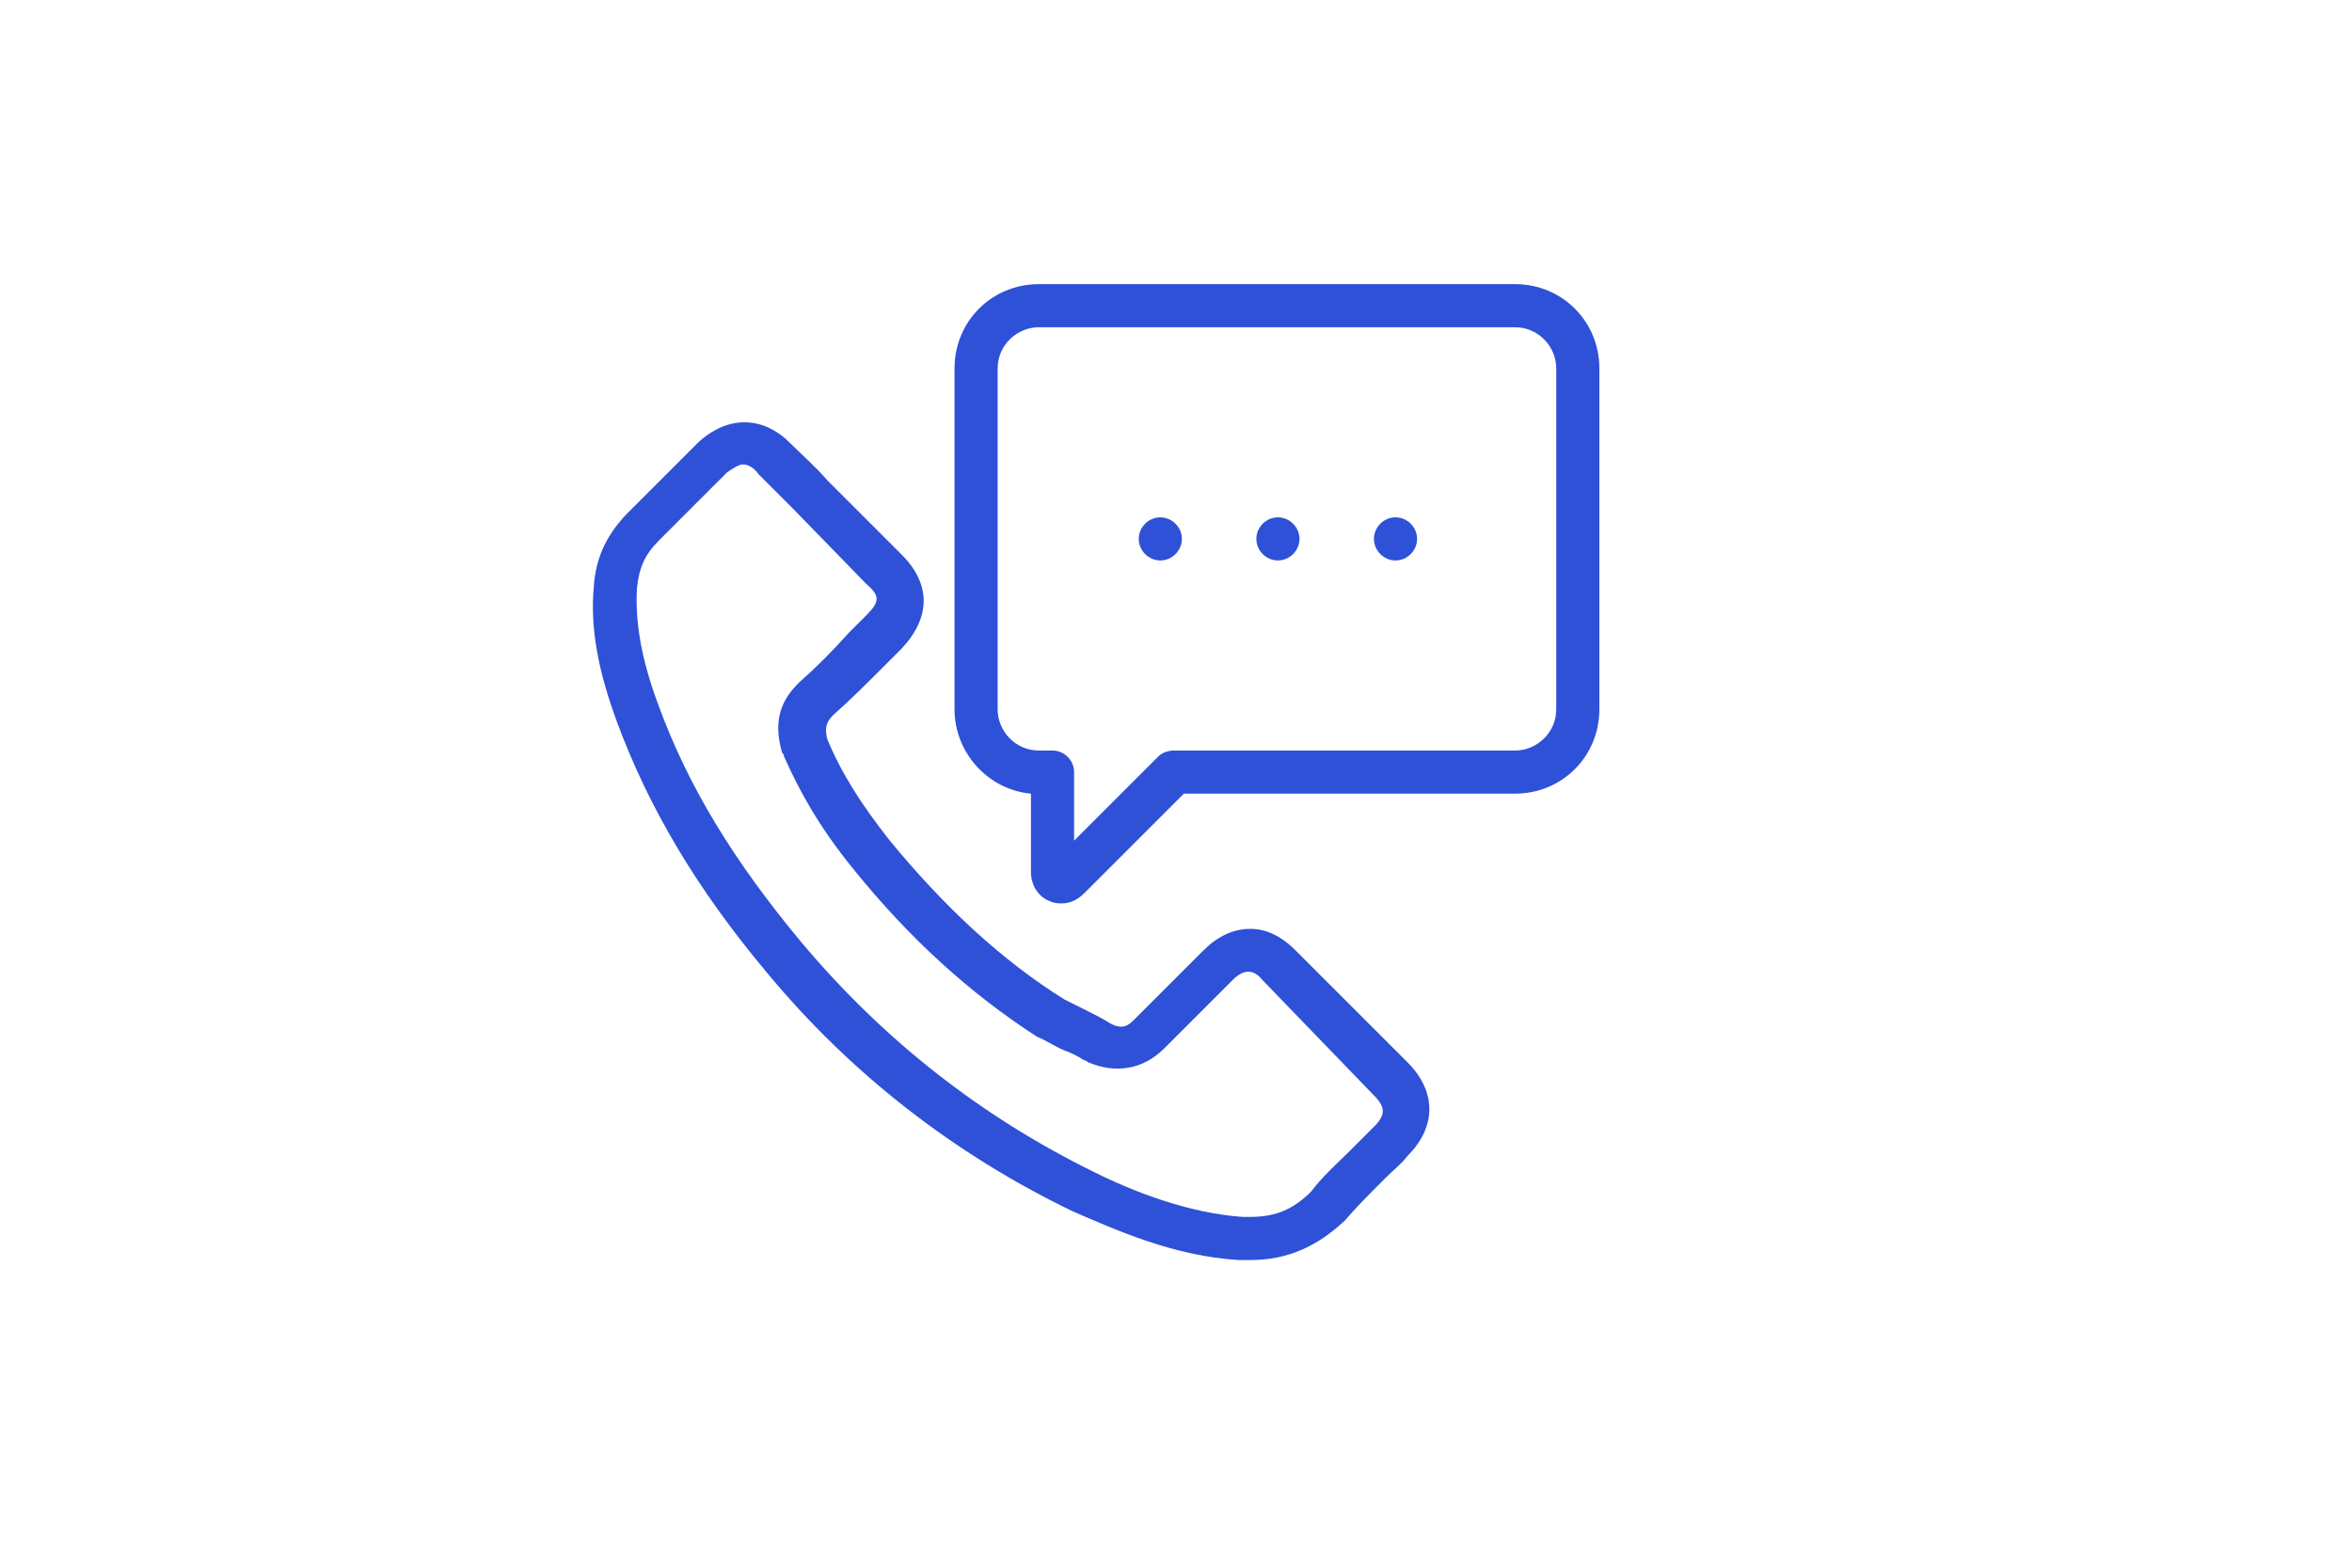 <?xml version="1.0" encoding="utf-8"?>
<!-- Generator: Adobe Illustrator 27.0.0, SVG Export Plug-In . SVG Version: 6.00 Build 0)  -->
<svg version="1.1" id="Calque_33" xmlns="http://www.w3.org/2000/svg" xmlns:xlink="http://www.w3.org/1999/xlink" x="0px" y="0px"
	 width="120px" height="80px" viewBox="0 0 120 80" style="enable-background:new 0 0 120 80;" xml:space="preserve">
<style type="text/css">
	.st0{fill:#2E51D8;}
</style>
<g>
	<g>
		<g>
			<path class="st0" d="M63.8,64.3c-0.2,0-0.4,0-0.6,0c-3.3-0.2-6.2-1.5-8.5-2.5c-6-2.9-11.3-7-15.6-12.2c-3.6-4.3-6-8.4-7.6-12.7
				c-1-2.7-1.4-4.9-1.2-7c0.1-1.5,0.7-2.7,1.8-3.8l3.5-3.5c1.5-1.4,3.3-1.4,4.7,0c0.6,0.6,1.3,1.2,1.9,1.9l3.8,3.8
				c1.5,1.5,1.5,3.2,0,4.8l-0.3,0.3c-0.2,0.2-0.4,0.4-0.6,0.6c-0.9,0.9-1.7,1.7-2.6,2.5c0,0,0,0,0,0c-0.4,0.4-0.4,0.7-0.3,1.2
				c0.7,1.7,1.7,3.3,3.2,5.2c2.8,3.4,5.7,6.1,8.9,8.1c0.4,0.2,0.8,0.4,1.2,0.6c0.4,0.2,0.8,0.4,1.1,0.6c0.7,0.4,1,0.1,1.3-0.2
				l3.5-3.5c0.7-0.7,1.5-1.1,2.4-1.1c1.1,0,1.9,0.7,2.3,1.1l5.7,5.7c1.5,1.5,1.5,3.3,0,4.8c-0.3,0.4-0.7,0.7-1.1,1.1l-0.2,0.2
				c-0.6,0.6-1.3,1.3-1.9,2C67.2,63.6,65.7,64.3,63.8,64.3z M37.9,23.7c-0.2,0-0.5,0.2-0.8,0.4l-3.5,3.5c-0.7,0.7-1,1.4-1.1,2.4
				c-0.1,1.7,0.2,3.6,1.1,6c1.5,4.1,3.8,7.9,7.3,12.1c4.2,5,9.2,8.9,14.9,11.7c2,1,4.8,2.1,7.6,2.3c0.1,0,0.3,0,0.4,0
				c1.3,0,2.2-0.4,3.1-1.3c0.6-0.8,1.4-1.5,2-2.1l0.2-0.2c0.3-0.3,0.6-0.6,0.9-0.9c0,0,0.1-0.1,0.1-0.1c0.6-0.6,0.6-1,0-1.6L64.4,50
				c-0.4-0.5-0.9-0.6-1.5,0l-3.5,3.5c-1.1,1.1-2.5,1.3-3.9,0.7c0,0-0.1-0.1-0.2-0.1c-0.3-0.2-0.7-0.4-1-0.5
				c-0.5-0.2-0.9-0.5-1.4-0.7c-3.4-2.2-6.5-5-9.4-8.6c-1.7-2.1-2.7-3.9-3.5-5.7c0,0,0-0.1-0.1-0.2c-0.4-1.4-0.2-2.5,0.8-3.5
				c0,0,0.1-0.1,0.1-0.1c0.8-0.7,1.6-1.5,2.5-2.5c0.2-0.2,0.4-0.4,0.6-0.6l0.3-0.3c0.7-0.7,0.7-1,0-1.6L40.5,26
				c-0.6-0.6-1.2-1.2-1.8-1.8C38.5,23.9,38.2,23.7,37.9,23.7z"/>
		</g>
	</g>
</g>
<g>
	<g>
		<path class="st0" d="M54.2,46.1c-0.2,0-0.4,0-0.6-0.1c-0.6-0.2-1-0.8-1-1.5v-4c-2.2-0.2-3.9-2.1-3.9-4.3V18.8
			c0-2.4,1.9-4.3,4.3-4.3h24.3c2.4,0,4.3,1.9,4.3,4.3v17.4c0,2.4-1.9,4.3-4.3,4.3H60.4l-5.1,5.1C55,45.9,54.6,46.1,54.2,46.1z
			 M53.7,44C53.7,44,53.7,44,53.7,44L53.7,44z M53,16.7c-1.1,0-2.1,0.9-2.1,2.1v17.4c0,1.1,0.9,2.1,2.1,2.1h0.7
			c0.6,0,1.1,0.5,1.1,1.1v3.5l4.3-4.3c0.2-0.2,0.5-0.3,0.8-0.3h17.4c1.1,0,2.1-0.9,2.1-2.1V18.8c0-1.1-0.9-2.1-2.1-2.1H53z"/>
	</g>
</g>
<g>
	<path class="st0" d="M59.2,26.4c-0.6,0-1.1,0.5-1.1,1.1s0.5,1.1,1.1,1.1s1.1-0.5,1.1-1.1S59.8,26.4,59.2,26.4L59.2,26.4z"/>
</g>
<g>
	<path class="st0" d="M65.2,26.4c-0.6,0-1.1,0.5-1.1,1.1s0.5,1.1,1.1,1.1s1.1-0.5,1.1-1.1S65.8,26.4,65.2,26.4L65.2,26.4z"/>
</g>
<g>
	<path class="st0" d="M71.2,26.4c-0.6,0-1.1,0.5-1.1,1.1s0.5,1.1,1.1,1.1s1.1-0.5,1.1-1.1S71.8,26.4,71.2,26.4L71.2,26.4z"/>
</g>
</svg>
